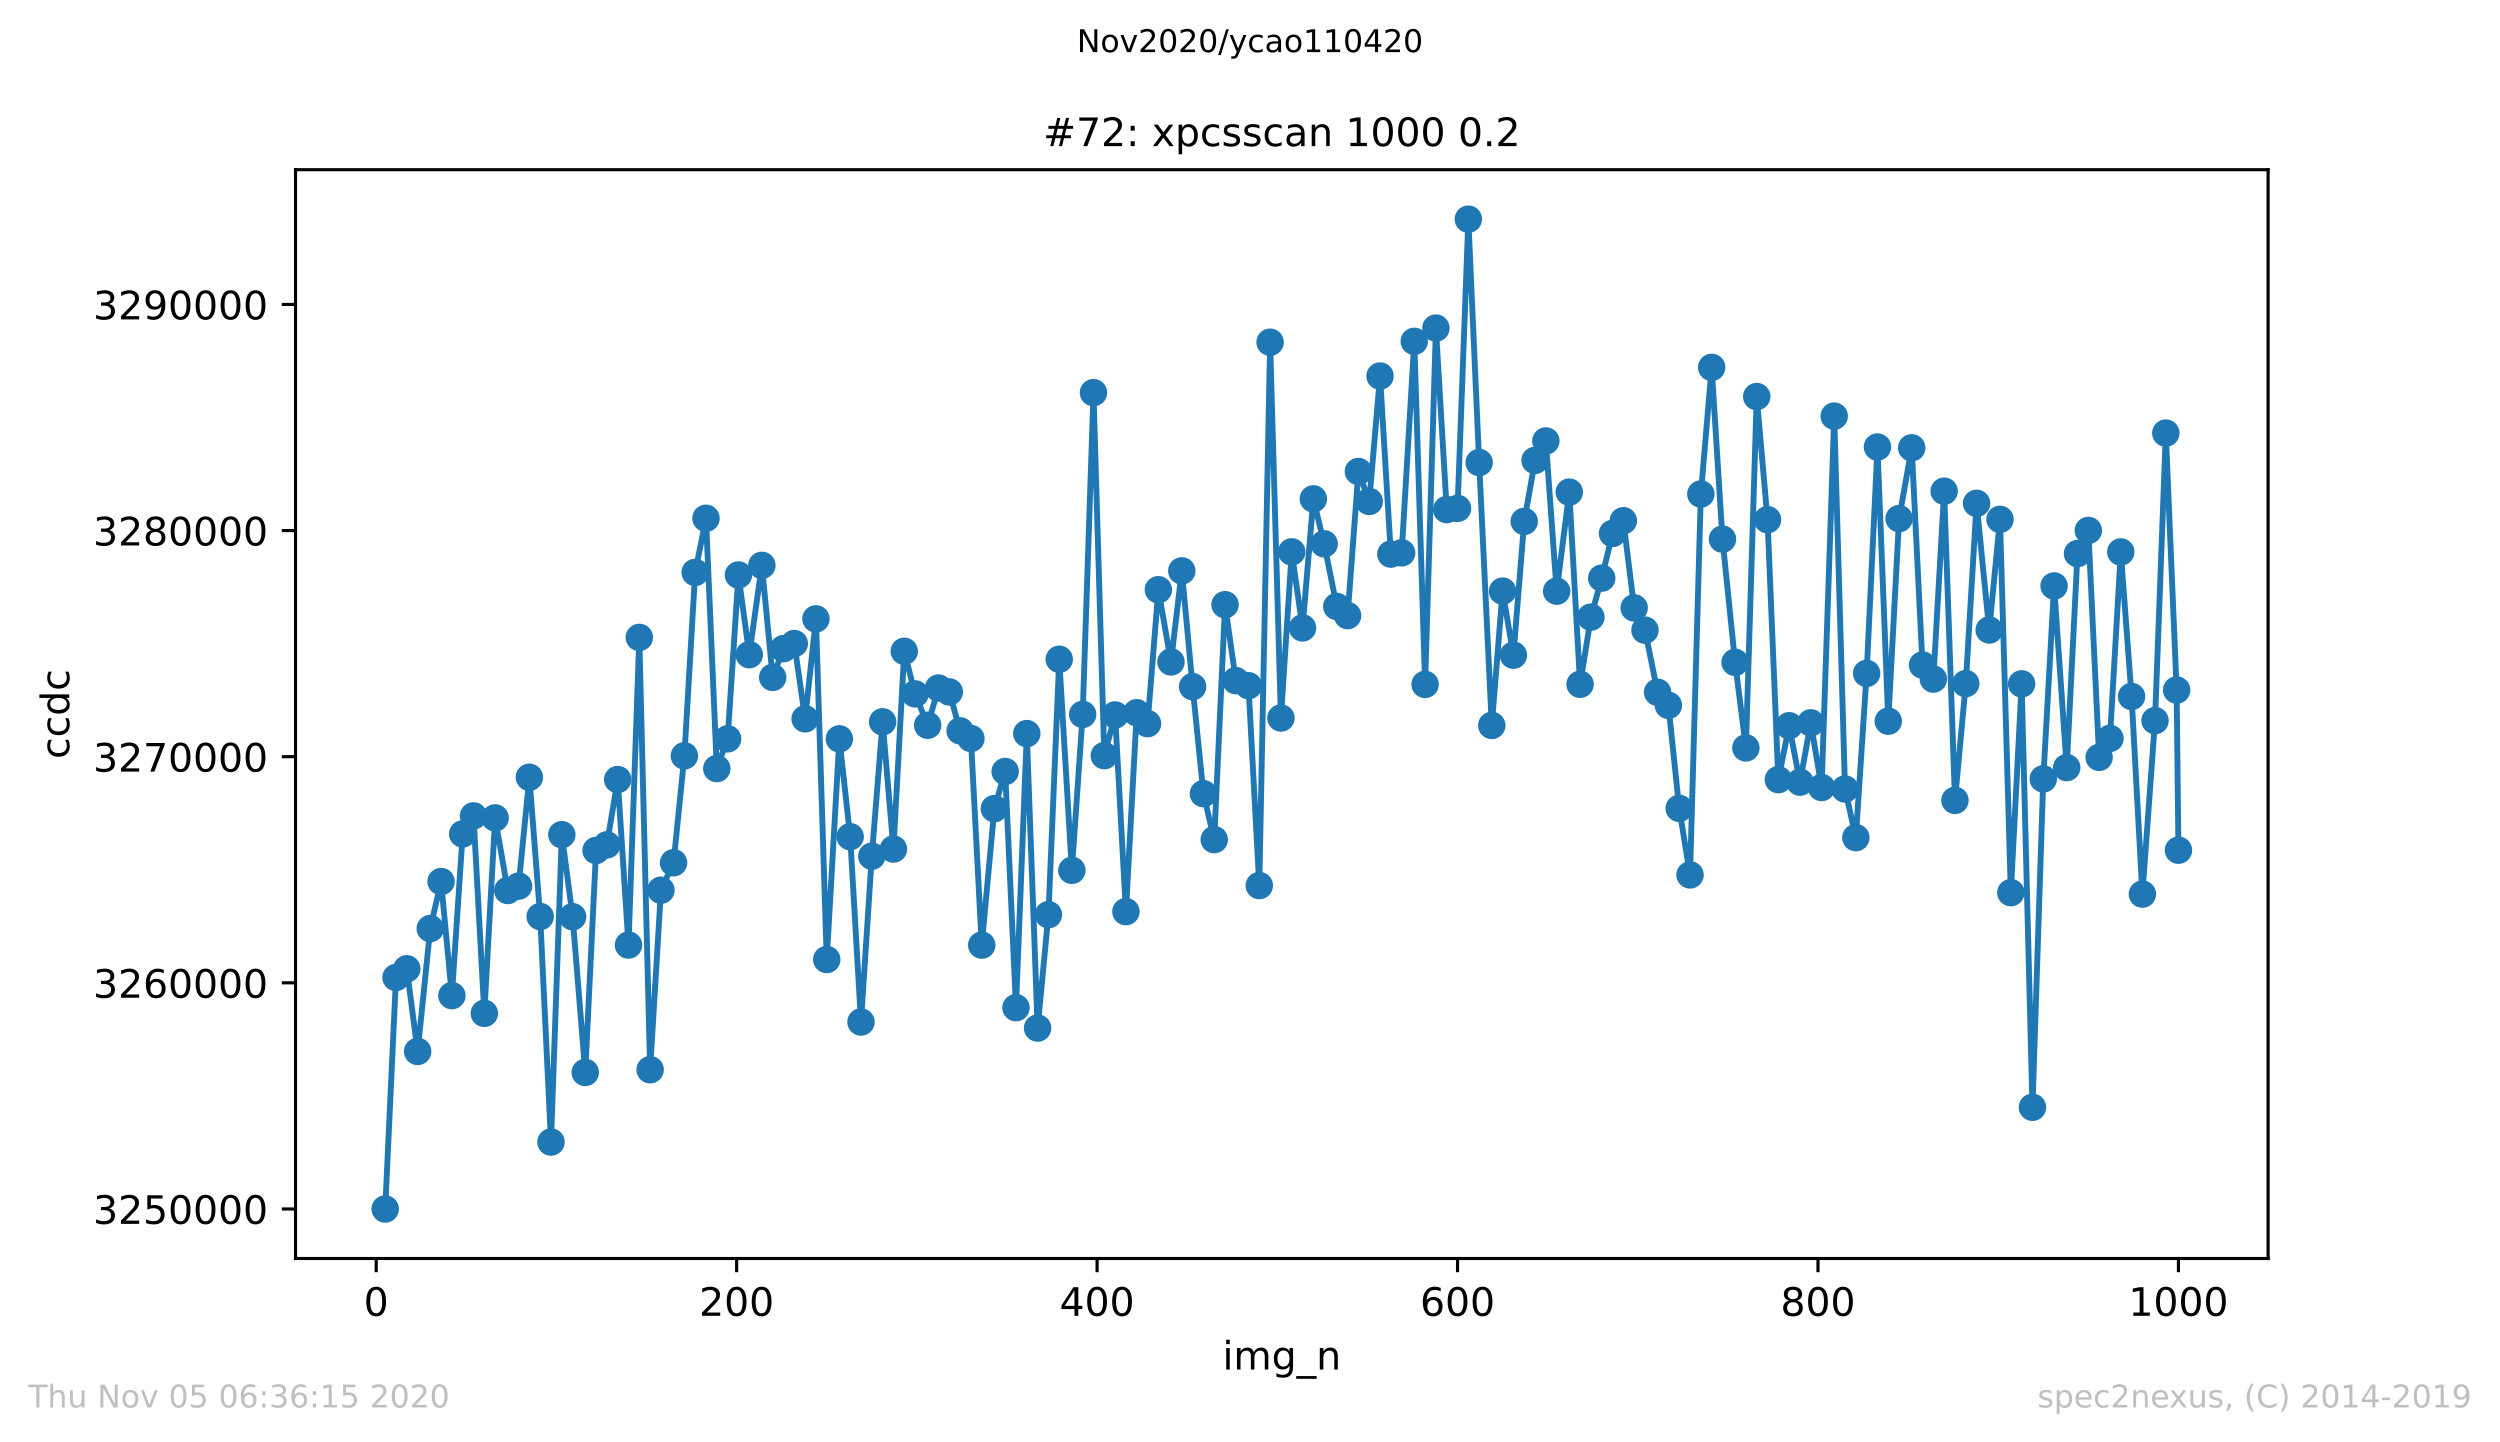 <?xml version="1.0" encoding="utf-8" standalone="no"?>
<!DOCTYPE svg PUBLIC "-//W3C//DTD SVG 1.1//EN"
  "http://www.w3.org/Graphics/SVG/1.1/DTD/svg11.dtd">
<!-- Created with matplotlib (https://matplotlib.org/) -->
<svg height="367.2pt" version="1.1" viewBox="0 0 636.48 367.2" width="636.48pt" xmlns="http://www.w3.org/2000/svg" xmlns:xlink="http://www.w3.org/1999/xlink">
 <defs>
  <style type="text/css">
*{stroke-linecap:butt;stroke-linejoin:round;}
  </style>
 </defs>
 <g id="figure_1">
  <g id="patch_1">
   <path d="M 0 367.2 
L 636.48 367.2 
L 636.48 0 
L 0 0 
z
" style="fill:#ffffff;"/>
  </g>
  <g id="axes_1">
   <g id="patch_2">
    <path d="M 75.24 320.4 
L 577.44 320.4 
L 577.44 43.2 
L 75.24 43.2 
z
" style="fill:#ffffff;"/>
   </g>
   <g id="matplotlib.axis_1">
    <g id="xtick_1">
     <g id="line2d_1">
      <defs>
       <path d="M 0 0 
L 0 3.5 
" id="meee2c4e124" style="stroke:#000000;stroke-width:0.8;"/>
      </defs>
      <g>
       <use style="stroke:#000000;stroke-width:0.8;" x="95.773" xlink:href="#meee2c4e124" y="320.4"/>
      </g>
     </g>
     <g id="text_1">
      <!-- 0 -->
      <defs>
       <path d="M 31.781 66.406 
Q 24.172 66.406 20.328 58.906 
Q 16.5 51.422 16.5 36.375 
Q 16.5 21.391 20.328 13.891 
Q 24.172 6.391 31.781 6.391 
Q 39.453 6.391 43.281 13.891 
Q 47.125 21.391 47.125 36.375 
Q 47.125 51.422 43.281 58.906 
Q 39.453 66.406 31.781 66.406 
z
M 31.781 74.219 
Q 44.047 74.219 50.516 64.516 
Q 56.984 54.828 56.984 36.375 
Q 56.984 17.969 50.516 8.266 
Q 44.047 -1.422 31.781 -1.422 
Q 19.531 -1.422 13.062 8.266 
Q 6.594 17.969 6.594 36.375 
Q 6.594 54.828 13.062 64.516 
Q 19.531 74.219 31.781 74.219 
z
" id="DejaVuSans-48"/>
      </defs>
      <g transform="translate(92.592 334.998)scale(0.1 -0.1)">
       <use xlink:href="#DejaVuSans-48"/>
      </g>
     </g>
    </g>
    <g id="xtick_2">
     <g id="line2d_2">
      <g>
       <use style="stroke:#000000;stroke-width:0.8;" x="187.541" xlink:href="#meee2c4e124" y="320.4"/>
      </g>
     </g>
     <g id="text_2">
      <!-- 200 -->
      <defs>
       <path d="M 19.188 8.297 
L 53.609 8.297 
L 53.609 0 
L 7.328 0 
L 7.328 8.297 
Q 12.938 14.109 22.625 23.891 
Q 32.328 33.688 34.812 36.531 
Q 39.547 41.844 41.422 45.531 
Q 43.312 49.219 43.312 52.781 
Q 43.312 58.594 39.234 62.25 
Q 35.156 65.922 28.609 65.922 
Q 23.969 65.922 18.812 64.312 
Q 13.672 62.703 7.812 59.422 
L 7.812 69.391 
Q 13.766 71.781 18.938 73 
Q 24.125 74.219 28.422 74.219 
Q 39.75 74.219 46.484 68.547 
Q 53.219 62.891 53.219 53.422 
Q 53.219 48.922 51.531 44.891 
Q 49.859 40.875 45.406 35.406 
Q 44.188 33.984 37.641 27.219 
Q 31.109 20.453 19.188 8.297 
z
" id="DejaVuSans-50"/>
      </defs>
      <g transform="translate(177.997 334.998)scale(0.1 -0.1)">
       <use xlink:href="#DejaVuSans-50"/>
       <use x="63.623" xlink:href="#DejaVuSans-48"/>
       <use x="127.246" xlink:href="#DejaVuSans-48"/>
      </g>
     </g>
    </g>
    <g id="xtick_3">
     <g id="line2d_3">
      <g>
       <use style="stroke:#000000;stroke-width:0.8;" x="279.309" xlink:href="#meee2c4e124" y="320.4"/>
      </g>
     </g>
     <g id="text_3">
      <!-- 400 -->
      <defs>
       <path d="M 37.797 64.312 
L 12.891 25.391 
L 37.797 25.391 
z
M 35.203 72.906 
L 47.609 72.906 
L 47.609 25.391 
L 58.016 25.391 
L 58.016 17.188 
L 47.609 17.188 
L 47.609 0 
L 37.797 0 
L 37.797 17.188 
L 4.891 17.188 
L 4.891 26.703 
z
" id="DejaVuSans-52"/>
      </defs>
      <g transform="translate(269.765 334.998)scale(0.1 -0.1)">
       <use xlink:href="#DejaVuSans-52"/>
       <use x="63.623" xlink:href="#DejaVuSans-48"/>
       <use x="127.246" xlink:href="#DejaVuSans-48"/>
      </g>
     </g>
    </g>
    <g id="xtick_4">
     <g id="line2d_4">
      <g>
       <use style="stroke:#000000;stroke-width:0.8;" x="371.077" xlink:href="#meee2c4e124" y="320.4"/>
      </g>
     </g>
     <g id="text_4">
      <!-- 600 -->
      <defs>
       <path d="M 33.016 40.375 
Q 26.375 40.375 22.484 35.828 
Q 18.609 31.297 18.609 23.391 
Q 18.609 15.531 22.484 10.953 
Q 26.375 6.391 33.016 6.391 
Q 39.656 6.391 43.531 10.953 
Q 47.406 15.531 47.406 23.391 
Q 47.406 31.297 43.531 35.828 
Q 39.656 40.375 33.016 40.375 
z
M 52.594 71.297 
L 52.594 62.312 
Q 48.875 64.062 45.094 64.984 
Q 41.312 65.922 37.594 65.922 
Q 27.828 65.922 22.672 59.328 
Q 17.531 52.734 16.797 39.406 
Q 19.672 43.656 24.016 45.922 
Q 28.375 48.188 33.594 48.188 
Q 44.578 48.188 50.953 41.516 
Q 57.328 34.859 57.328 23.391 
Q 57.328 12.156 50.688 5.359 
Q 44.047 -1.422 33.016 -1.422 
Q 20.359 -1.422 13.672 8.266 
Q 6.984 17.969 6.984 36.375 
Q 6.984 53.656 15.188 63.938 
Q 23.391 74.219 37.203 74.219 
Q 40.922 74.219 44.703 73.484 
Q 48.484 72.75 52.594 71.297 
z
" id="DejaVuSans-54"/>
      </defs>
      <g transform="translate(361.533 334.998)scale(0.1 -0.1)">
       <use xlink:href="#DejaVuSans-54"/>
       <use x="63.623" xlink:href="#DejaVuSans-48"/>
       <use x="127.246" xlink:href="#DejaVuSans-48"/>
      </g>
     </g>
    </g>
    <g id="xtick_5">
     <g id="line2d_5">
      <g>
       <use style="stroke:#000000;stroke-width:0.8;" x="462.845" xlink:href="#meee2c4e124" y="320.4"/>
      </g>
     </g>
     <g id="text_5">
      <!-- 800 -->
      <defs>
       <path d="M 31.781 34.625 
Q 24.75 34.625 20.719 30.859 
Q 16.703 27.094 16.703 20.516 
Q 16.703 13.922 20.719 10.156 
Q 24.75 6.391 31.781 6.391 
Q 38.812 6.391 42.859 10.172 
Q 46.922 13.969 46.922 20.516 
Q 46.922 27.094 42.891 30.859 
Q 38.875 34.625 31.781 34.625 
z
M 21.922 38.812 
Q 15.578 40.375 12.031 44.719 
Q 8.5 49.078 8.5 55.328 
Q 8.5 64.062 14.719 69.141 
Q 20.953 74.219 31.781 74.219 
Q 42.672 74.219 48.875 69.141 
Q 55.078 64.062 55.078 55.328 
Q 55.078 49.078 51.531 44.719 
Q 48 40.375 41.703 38.812 
Q 48.828 37.156 52.797 32.312 
Q 56.781 27.484 56.781 20.516 
Q 56.781 9.906 50.312 4.234 
Q 43.844 -1.422 31.781 -1.422 
Q 19.734 -1.422 13.25 4.234 
Q 6.781 9.906 6.781 20.516 
Q 6.781 27.484 10.781 32.312 
Q 14.797 37.156 21.922 38.812 
z
M 18.312 54.391 
Q 18.312 48.734 21.844 45.562 
Q 25.391 42.391 31.781 42.391 
Q 38.141 42.391 41.719 45.562 
Q 45.312 48.734 45.312 54.391 
Q 45.312 60.062 41.719 63.234 
Q 38.141 66.406 31.781 66.406 
Q 25.391 66.406 21.844 63.234 
Q 18.312 60.062 18.312 54.391 
z
" id="DejaVuSans-56"/>
      </defs>
      <g transform="translate(453.301 334.998)scale(0.1 -0.1)">
       <use xlink:href="#DejaVuSans-56"/>
       <use x="63.623" xlink:href="#DejaVuSans-48"/>
       <use x="127.246" xlink:href="#DejaVuSans-48"/>
      </g>
     </g>
    </g>
    <g id="xtick_6">
     <g id="line2d_6">
      <g>
       <use style="stroke:#000000;stroke-width:0.8;" x="554.613" xlink:href="#meee2c4e124" y="320.4"/>
      </g>
     </g>
     <g id="text_6">
      <!-- 1000 -->
      <defs>
       <path d="M 12.406 8.297 
L 28.516 8.297 
L 28.516 63.922 
L 10.984 60.406 
L 10.984 69.391 
L 28.422 72.906 
L 38.281 72.906 
L 38.281 8.297 
L 54.391 8.297 
L 54.391 0 
L 12.406 0 
z
" id="DejaVuSans-49"/>
      </defs>
      <g transform="translate(541.888 334.998)scale(0.1 -0.1)">
       <use xlink:href="#DejaVuSans-49"/>
       <use x="63.623" xlink:href="#DejaVuSans-48"/>
       <use x="127.246" xlink:href="#DejaVuSans-48"/>
       <use x="190.869" xlink:href="#DejaVuSans-48"/>
      </g>
     </g>
    </g>
    <g id="text_7">
     <!-- img_n -->
     <defs>
      <path d="M 9.422 54.688 
L 18.406 54.688 
L 18.406 0 
L 9.422 0 
z
M 9.422 75.984 
L 18.406 75.984 
L 18.406 64.594 
L 9.422 64.594 
z
" id="DejaVuSans-105"/>
      <path d="M 52 44.188 
Q 55.375 50.25 60.062 53.125 
Q 64.75 56 71.094 56 
Q 79.641 56 84.281 50.016 
Q 88.922 44.047 88.922 33.016 
L 88.922 0 
L 79.891 0 
L 79.891 32.719 
Q 79.891 40.578 77.094 44.375 
Q 74.312 48.188 68.609 48.188 
Q 61.625 48.188 57.562 43.547 
Q 53.516 38.922 53.516 30.906 
L 53.516 0 
L 44.484 0 
L 44.484 32.719 
Q 44.484 40.625 41.703 44.406 
Q 38.922 48.188 33.109 48.188 
Q 26.219 48.188 22.156 43.531 
Q 18.109 38.875 18.109 30.906 
L 18.109 0 
L 9.078 0 
L 9.078 54.688 
L 18.109 54.688 
L 18.109 46.188 
Q 21.188 51.219 25.484 53.609 
Q 29.781 56 35.688 56 
Q 41.656 56 45.828 52.969 
Q 50 49.953 52 44.188 
z
" id="DejaVuSans-109"/>
      <path d="M 45.406 27.984 
Q 45.406 37.75 41.375 43.109 
Q 37.359 48.484 30.078 48.484 
Q 22.859 48.484 18.828 43.109 
Q 14.797 37.75 14.797 27.984 
Q 14.797 18.266 18.828 12.891 
Q 22.859 7.516 30.078 7.516 
Q 37.359 7.516 41.375 12.891 
Q 45.406 18.266 45.406 27.984 
z
M 54.391 6.781 
Q 54.391 -7.172 48.188 -13.984 
Q 42 -20.797 29.203 -20.797 
Q 24.469 -20.797 20.266 -20.094 
Q 16.062 -19.391 12.109 -17.922 
L 12.109 -9.188 
Q 16.062 -11.328 19.922 -12.344 
Q 23.781 -13.375 27.781 -13.375 
Q 36.625 -13.375 41.016 -8.766 
Q 45.406 -4.156 45.406 5.172 
L 45.406 9.625 
Q 42.625 4.781 38.281 2.391 
Q 33.938 0 27.875 0 
Q 17.828 0 11.672 7.656 
Q 5.516 15.328 5.516 27.984 
Q 5.516 40.672 11.672 48.328 
Q 17.828 56 27.875 56 
Q 33.938 56 38.281 53.609 
Q 42.625 51.219 45.406 46.391 
L 45.406 54.688 
L 54.391 54.688 
z
" id="DejaVuSans-103"/>
      <path d="M 50.984 -16.609 
L 50.984 -23.578 
L -0.984 -23.578 
L -0.984 -16.609 
z
" id="DejaVuSans-95"/>
      <path d="M 54.891 33.016 
L 54.891 0 
L 45.906 0 
L 45.906 32.719 
Q 45.906 40.484 42.875 44.328 
Q 39.844 48.188 33.797 48.188 
Q 26.516 48.188 22.312 43.547 
Q 18.109 38.922 18.109 30.906 
L 18.109 0 
L 9.078 0 
L 9.078 54.688 
L 18.109 54.688 
L 18.109 46.188 
Q 21.344 51.125 25.703 53.562 
Q 30.078 56 35.797 56 
Q 45.219 56 50.047 50.172 
Q 54.891 44.344 54.891 33.016 
z
" id="DejaVuSans-110"/>
     </defs>
     <g transform="translate(311.238 348.677)scale(0.1 -0.1)">
      <use xlink:href="#DejaVuSans-105"/>
      <use x="27.783" xlink:href="#DejaVuSans-109"/>
      <use x="125.195" xlink:href="#DejaVuSans-103"/>
      <use x="188.672" xlink:href="#DejaVuSans-95"/>
      <use x="238.672" xlink:href="#DejaVuSans-110"/>
     </g>
    </g>
   </g>
   <g id="matplotlib.axis_2">
    <g id="ytick_1">
     <g id="line2d_7">
      <defs>
       <path d="M 0 0 
L -3.5 0 
" id="m484aeab246" style="stroke:#000000;stroke-width:0.8;"/>
      </defs>
      <g>
       <use style="stroke:#000000;stroke-width:0.8;" x="75.24" xlink:href="#m484aeab246" y="307.788"/>
      </g>
     </g>
     <g id="text_8">
      <!-- 3250000 -->
      <defs>
       <path d="M 40.578 39.312 
Q 47.656 37.797 51.625 33 
Q 55.609 28.219 55.609 21.188 
Q 55.609 10.406 48.188 4.484 
Q 40.766 -1.422 27.094 -1.422 
Q 22.516 -1.422 17.656 -0.516 
Q 12.797 0.391 7.625 2.203 
L 7.625 11.719 
Q 11.719 9.328 16.594 8.109 
Q 21.484 6.891 26.812 6.891 
Q 36.078 6.891 40.938 10.547 
Q 45.797 14.203 45.797 21.188 
Q 45.797 27.641 41.281 31.266 
Q 36.766 34.906 28.719 34.906 
L 20.219 34.906 
L 20.219 43.016 
L 29.109 43.016 
Q 36.375 43.016 40.234 45.922 
Q 44.094 48.828 44.094 54.297 
Q 44.094 59.906 40.109 62.906 
Q 36.141 65.922 28.719 65.922 
Q 24.656 65.922 20.016 65.031 
Q 15.375 64.156 9.812 62.312 
L 9.812 71.094 
Q 15.438 72.656 20.344 73.438 
Q 25.25 74.219 29.594 74.219 
Q 40.828 74.219 47.359 69.109 
Q 53.906 64.016 53.906 55.328 
Q 53.906 49.266 50.438 45.094 
Q 46.969 40.922 40.578 39.312 
z
" id="DejaVuSans-51"/>
       <path d="M 10.797 72.906 
L 49.516 72.906 
L 49.516 64.594 
L 19.828 64.594 
L 19.828 46.734 
Q 21.969 47.469 24.109 47.828 
Q 26.266 48.188 28.422 48.188 
Q 40.625 48.188 47.75 41.5 
Q 54.891 34.812 54.891 23.391 
Q 54.891 11.625 47.562 5.094 
Q 40.234 -1.422 26.906 -1.422 
Q 22.312 -1.422 17.547 -0.641 
Q 12.797 0.141 7.719 1.703 
L 7.719 11.625 
Q 12.109 9.234 16.797 8.062 
Q 21.484 6.891 26.703 6.891 
Q 35.156 6.891 40.078 11.328 
Q 45.016 15.766 45.016 23.391 
Q 45.016 31 40.078 35.438 
Q 35.156 39.891 26.703 39.891 
Q 22.75 39.891 18.812 39.016 
Q 14.891 38.141 10.797 36.281 
z
" id="DejaVuSans-53"/>
      </defs>
      <g transform="translate(23.703 311.588)scale(0.1 -0.1)">
       <use xlink:href="#DejaVuSans-51"/>
       <use x="63.623" xlink:href="#DejaVuSans-50"/>
       <use x="127.246" xlink:href="#DejaVuSans-53"/>
       <use x="190.869" xlink:href="#DejaVuSans-48"/>
       <use x="254.492" xlink:href="#DejaVuSans-48"/>
       <use x="318.115" xlink:href="#DejaVuSans-48"/>
       <use x="381.738" xlink:href="#DejaVuSans-48"/>
      </g>
     </g>
    </g>
    <g id="ytick_2">
     <g id="line2d_8">
      <g>
       <use style="stroke:#000000;stroke-width:0.8;" x="75.24" xlink:href="#m484aeab246" y="250.219"/>
      </g>
     </g>
     <g id="text_9">
      <!-- 3260000 -->
      <g transform="translate(23.703 254.018)scale(0.1 -0.1)">
       <use xlink:href="#DejaVuSans-51"/>
       <use x="63.623" xlink:href="#DejaVuSans-50"/>
       <use x="127.246" xlink:href="#DejaVuSans-54"/>
       <use x="190.869" xlink:href="#DejaVuSans-48"/>
       <use x="254.492" xlink:href="#DejaVuSans-48"/>
       <use x="318.115" xlink:href="#DejaVuSans-48"/>
       <use x="381.738" xlink:href="#DejaVuSans-48"/>
      </g>
     </g>
    </g>
    <g id="ytick_3">
     <g id="line2d_9">
      <g>
       <use style="stroke:#000000;stroke-width:0.8;" x="75.24" xlink:href="#m484aeab246" y="192.649"/>
      </g>
     </g>
     <g id="text_10">
      <!-- 3270000 -->
      <defs>
       <path d="M 8.203 72.906 
L 55.078 72.906 
L 55.078 68.703 
L 28.609 0 
L 18.312 0 
L 43.219 64.594 
L 8.203 64.594 
z
" id="DejaVuSans-55"/>
      </defs>
      <g transform="translate(23.703 196.448)scale(0.1 -0.1)">
       <use xlink:href="#DejaVuSans-51"/>
       <use x="63.623" xlink:href="#DejaVuSans-50"/>
       <use x="127.246" xlink:href="#DejaVuSans-55"/>
       <use x="190.869" xlink:href="#DejaVuSans-48"/>
       <use x="254.492" xlink:href="#DejaVuSans-48"/>
       <use x="318.115" xlink:href="#DejaVuSans-48"/>
       <use x="381.738" xlink:href="#DejaVuSans-48"/>
      </g>
     </g>
    </g>
    <g id="ytick_4">
     <g id="line2d_10">
      <g>
       <use style="stroke:#000000;stroke-width:0.8;" x="75.24" xlink:href="#m484aeab246" y="135.079"/>
      </g>
     </g>
     <g id="text_11">
      <!-- 3280000 -->
      <g transform="translate(23.703 138.879)scale(0.1 -0.1)">
       <use xlink:href="#DejaVuSans-51"/>
       <use x="63.623" xlink:href="#DejaVuSans-50"/>
       <use x="127.246" xlink:href="#DejaVuSans-56"/>
       <use x="190.869" xlink:href="#DejaVuSans-48"/>
       <use x="254.492" xlink:href="#DejaVuSans-48"/>
       <use x="318.115" xlink:href="#DejaVuSans-48"/>
       <use x="381.738" xlink:href="#DejaVuSans-48"/>
      </g>
     </g>
    </g>
    <g id="ytick_5">
     <g id="line2d_11">
      <g>
       <use style="stroke:#000000;stroke-width:0.8;" x="75.24" xlink:href="#m484aeab246" y="77.51"/>
      </g>
     </g>
     <g id="text_12">
      <!-- 3290000 -->
      <defs>
       <path d="M 10.984 1.516 
L 10.984 10.5 
Q 14.703 8.734 18.5 7.812 
Q 22.312 6.891 25.984 6.891 
Q 35.75 6.891 40.891 13.453 
Q 46.047 20.016 46.781 33.406 
Q 43.953 29.203 39.594 26.953 
Q 35.25 24.703 29.984 24.703 
Q 19.047 24.703 12.672 31.312 
Q 6.297 37.938 6.297 49.422 
Q 6.297 60.641 12.938 67.422 
Q 19.578 74.219 30.609 74.219 
Q 43.266 74.219 49.922 64.516 
Q 56.594 54.828 56.594 36.375 
Q 56.594 19.141 48.406 8.859 
Q 40.234 -1.422 26.422 -1.422 
Q 22.703 -1.422 18.891 -0.688 
Q 15.094 0.047 10.984 1.516 
z
M 30.609 32.422 
Q 37.25 32.422 41.125 36.953 
Q 45.016 41.5 45.016 49.422 
Q 45.016 57.281 41.125 61.844 
Q 37.25 66.406 30.609 66.406 
Q 23.969 66.406 20.094 61.844 
Q 16.219 57.281 16.219 49.422 
Q 16.219 41.5 20.094 36.953 
Q 23.969 32.422 30.609 32.422 
z
" id="DejaVuSans-57"/>
      </defs>
      <g transform="translate(23.703 81.309)scale(0.1 -0.1)">
       <use xlink:href="#DejaVuSans-51"/>
       <use x="63.623" xlink:href="#DejaVuSans-50"/>
       <use x="127.246" xlink:href="#DejaVuSans-57"/>
       <use x="190.869" xlink:href="#DejaVuSans-48"/>
       <use x="254.492" xlink:href="#DejaVuSans-48"/>
       <use x="318.115" xlink:href="#DejaVuSans-48"/>
       <use x="381.738" xlink:href="#DejaVuSans-48"/>
      </g>
     </g>
    </g>
    <g id="text_13">
     <!-- ccdc -->
     <defs>
      <path d="M 48.781 52.594 
L 48.781 44.188 
Q 44.969 46.297 41.141 47.344 
Q 37.312 48.391 33.406 48.391 
Q 24.656 48.391 19.812 42.844 
Q 14.984 37.312 14.984 27.297 
Q 14.984 17.281 19.812 11.734 
Q 24.656 6.203 33.406 6.203 
Q 37.312 6.203 41.141 7.25 
Q 44.969 8.297 48.781 10.406 
L 48.781 2.094 
Q 45.016 0.344 40.984 -0.531 
Q 36.969 -1.422 32.422 -1.422 
Q 20.062 -1.422 12.781 6.344 
Q 5.516 14.109 5.516 27.297 
Q 5.516 40.672 12.859 48.328 
Q 20.219 56 33.016 56 
Q 37.156 56 41.109 55.141 
Q 45.062 54.297 48.781 52.594 
z
" id="DejaVuSans-99"/>
      <path d="M 45.406 46.391 
L 45.406 75.984 
L 54.391 75.984 
L 54.391 0 
L 45.406 0 
L 45.406 8.203 
Q 42.578 3.328 38.25 0.953 
Q 33.938 -1.422 27.875 -1.422 
Q 17.969 -1.422 11.734 6.484 
Q 5.516 14.406 5.516 27.297 
Q 5.516 40.188 11.734 48.094 
Q 17.969 56 27.875 56 
Q 33.938 56 38.25 53.625 
Q 42.578 51.266 45.406 46.391 
z
M 14.797 27.297 
Q 14.797 17.391 18.875 11.75 
Q 22.953 6.109 30.078 6.109 
Q 37.203 6.109 41.297 11.75 
Q 45.406 17.391 45.406 27.297 
Q 45.406 37.203 41.297 42.844 
Q 37.203 48.484 30.078 48.484 
Q 22.953 48.484 18.875 42.844 
Q 14.797 37.203 14.797 27.297 
z
" id="DejaVuSans-100"/>
     </defs>
     <g transform="translate(17.623 193.222)rotate(-90)scale(0.1 -0.1)">
      <use xlink:href="#DejaVuSans-99"/>
      <use x="54.98" xlink:href="#DejaVuSans-99"/>
      <use x="109.961" xlink:href="#DejaVuSans-100"/>
      <use x="173.438" xlink:href="#DejaVuSans-99"/>
     </g>
    </g>
   </g>
   <g id="line2d_12">
    <path clip-path="url(#p09150f6b89)" d="M 98.067 307.8 
L 100.82 248.86 
L 103.573 246.649 
L 106.326 267.685 
L 109.538 236.402 
L 112.291 224.433 
L 115.044 253.471 
L 117.797 212.309 
L 120.55 207.715 
L 123.303 257.985 
L 126.056 208.239 
L 129.268 226.713 
L 132.021 225.59 
L 134.774 197.888 
L 137.527 233.345 
L 140.281 290.759 
L 143.034 212.505 
L 145.787 233.397 
L 148.998 273.039 
L 151.752 216.523 
L 154.505 215.09 
L 157.258 198.464 
L 160.011 240.605 
L 162.764 162.281 
L 165.517 272.337 
L 168.27 226.638 
L 171.482 219.649 
L 174.235 192.43 
L 176.988 145.73 
L 179.741 131.947 
L 182.494 195.671 
L 185.247 188.101 
L 188 146.386 
L 190.753 166.674 
L 193.965 143.928 
L 196.718 172.459 
L 199.471 165.142 
L 202.224 163.841 
L 204.977 183.006 
L 207.73 157.56 
L 210.483 244.283 
L 213.695 188.107 
L 216.448 213.011 
L 219.201 260.196 
L 221.954 217.98 
L 224.707 183.766 
L 227.46 216.16 
L 230.213 165.816 
L 232.966 176.656 
L 236.178 184.647 
L 238.931 175.165 
L 241.684 176.161 
L 244.437 186.063 
L 247.19 188.015 
L 249.943 240.622 
L 253.155 205.873 
L 255.908 196.414 
L 258.661 256.54 
L 261.414 186.76 
L 264.167 261.738 
L 266.92 232.873 
L 269.673 167.842 
L 272.885 221.578 
L 275.638 181.883 
L 278.391 99.962 
L 281.144 192.384 
L 283.897 182.027 
L 286.65 232.09 
L 289.403 181.457 
L 292.156 184.232 
L 294.909 150.134 
L 298.121 168.527 
L 300.874 145.338 
L 303.627 174.814 
L 306.38 202.067 
L 309.134 213.76 
L 311.887 153.951 
L 314.64 173.283 
L 317.851 174.572 
L 320.605 225.458 
L 323.358 87.124 
L 326.111 182.799 
L 328.864 140.502 
L 331.617 159.857 
L 334.37 127.014 
L 337.123 138.464 
L 340.335 154.405 
L 343.088 156.726 
L 345.841 120.042 
L 348.594 127.664 
L 351.347 95.736 
L 354.1 141.072 
L 356.853 140.75 
L 360.065 86.899 
L 362.818 174.244 
L 365.571 83.526 
L 368.324 129.737 
L 371.077 129.432 
L 373.83 55.8 
L 376.583 117.751 
L 379.795 184.687 
L 382.548 150.496 
L 385.301 166.806 
L 388.054 132.742 
L 390.807 117.21 
L 393.56 112.264 
L 396.313 150.508 
L 399.525 125.292 
L 402.278 174.215 
L 405.031 157.111 
L 407.784 147.186 
L 410.537 135.816 
L 413.29 132.575 
L 416.043 154.768 
L 418.796 160.433 
L 422.008 176.247 
L 424.761 179.575 
L 427.514 205.798 
L 430.267 222.746 
L 433.02 125.77 
L 435.773 93.531 
L 438.526 137.255 
L 441.738 168.631 
L 444.491 190.41 
L 447.244 100.963 
L 449.997 132.31 
L 452.75 198.492 
L 455.503 184.768 
L 458.256 199.131 
L 461.009 184.031 
L 463.762 200.49 
L 466.974 105.943 
L 469.727 200.87 
L 472.48 213.253 
L 475.233 171.435 
L 477.987 113.802 
L 480.74 183.605 
L 483.493 132.034 
L 486.704 114.009 
L 489.457 169.316 
L 492.211 172.88 
L 494.964 125.056 
L 497.717 203.766 
L 500.47 174.037 
L 503.223 128.142 
L 506.435 160.387 
L 509.188 132.224 
L 511.941 227.266 
L 514.694 174.1 
L 517.447 281.905 
L 520.2 198.297 
L 522.953 149.178 
L 526.165 195.424 
L 528.918 140.94 
L 531.671 135.05 
L 534.424 192.816 
L 537.177 187.992 
L 539.93 140.52 
L 542.683 177.318 
L 545.436 227.634 
L 548.648 183.461 
L 551.401 110.267 
L 554.154 175.677 
L 554.613 216.454 
L 554.613 216.454 
" style="fill:none;stroke:#1f77b4;stroke-linecap:square;stroke-width:1.5;"/>
    <defs>
     <path d="M 0 3 
C 0.796 3 1.559 2.684 2.121 2.121 
C 2.684 1.559 3 0.796 3 0 
C 3 -0.796 2.684 -1.559 2.121 -2.121 
C 1.559 -2.684 0.796 -3 0 -3 
C -0.796 -3 -1.559 -2.684 -2.121 -2.121 
C -2.684 -1.559 -3 -0.796 -3 0 
C -3 0.796 -2.684 1.559 -2.121 2.121 
C -1.559 2.684 -0.796 3 0 3 
z
" id="m6c9f795f54" style="stroke:#1f77b4;"/>
    </defs>
    <g clip-path="url(#p09150f6b89)">
     <use style="fill:#1f77b4;stroke:#1f77b4;" x="98.067" xlink:href="#m6c9f795f54" y="307.8"/>
     <use style="fill:#1f77b4;stroke:#1f77b4;" x="100.82" xlink:href="#m6c9f795f54" y="248.86"/>
     <use style="fill:#1f77b4;stroke:#1f77b4;" x="103.573" xlink:href="#m6c9f795f54" y="246.649"/>
     <use style="fill:#1f77b4;stroke:#1f77b4;" x="106.326" xlink:href="#m6c9f795f54" y="267.685"/>
     <use style="fill:#1f77b4;stroke:#1f77b4;" x="109.538" xlink:href="#m6c9f795f54" y="236.402"/>
     <use style="fill:#1f77b4;stroke:#1f77b4;" x="112.291" xlink:href="#m6c9f795f54" y="224.433"/>
     <use style="fill:#1f77b4;stroke:#1f77b4;" x="115.044" xlink:href="#m6c9f795f54" y="253.471"/>
     <use style="fill:#1f77b4;stroke:#1f77b4;" x="117.797" xlink:href="#m6c9f795f54" y="212.309"/>
     <use style="fill:#1f77b4;stroke:#1f77b4;" x="120.55" xlink:href="#m6c9f795f54" y="207.715"/>
     <use style="fill:#1f77b4;stroke:#1f77b4;" x="123.303" xlink:href="#m6c9f795f54" y="257.985"/>
     <use style="fill:#1f77b4;stroke:#1f77b4;" x="126.056" xlink:href="#m6c9f795f54" y="208.239"/>
     <use style="fill:#1f77b4;stroke:#1f77b4;" x="129.268" xlink:href="#m6c9f795f54" y="226.713"/>
     <use style="fill:#1f77b4;stroke:#1f77b4;" x="132.021" xlink:href="#m6c9f795f54" y="225.59"/>
     <use style="fill:#1f77b4;stroke:#1f77b4;" x="134.774" xlink:href="#m6c9f795f54" y="197.888"/>
     <use style="fill:#1f77b4;stroke:#1f77b4;" x="137.527" xlink:href="#m6c9f795f54" y="233.345"/>
     <use style="fill:#1f77b4;stroke:#1f77b4;" x="140.281" xlink:href="#m6c9f795f54" y="290.759"/>
     <use style="fill:#1f77b4;stroke:#1f77b4;" x="143.034" xlink:href="#m6c9f795f54" y="212.505"/>
     <use style="fill:#1f77b4;stroke:#1f77b4;" x="145.787" xlink:href="#m6c9f795f54" y="233.397"/>
     <use style="fill:#1f77b4;stroke:#1f77b4;" x="148.998" xlink:href="#m6c9f795f54" y="273.039"/>
     <use style="fill:#1f77b4;stroke:#1f77b4;" x="151.752" xlink:href="#m6c9f795f54" y="216.523"/>
     <use style="fill:#1f77b4;stroke:#1f77b4;" x="154.505" xlink:href="#m6c9f795f54" y="215.09"/>
     <use style="fill:#1f77b4;stroke:#1f77b4;" x="157.258" xlink:href="#m6c9f795f54" y="198.464"/>
     <use style="fill:#1f77b4;stroke:#1f77b4;" x="160.011" xlink:href="#m6c9f795f54" y="240.605"/>
     <use style="fill:#1f77b4;stroke:#1f77b4;" x="162.764" xlink:href="#m6c9f795f54" y="162.281"/>
     <use style="fill:#1f77b4;stroke:#1f77b4;" x="165.517" xlink:href="#m6c9f795f54" y="272.337"/>
     <use style="fill:#1f77b4;stroke:#1f77b4;" x="168.27" xlink:href="#m6c9f795f54" y="226.638"/>
     <use style="fill:#1f77b4;stroke:#1f77b4;" x="171.482" xlink:href="#m6c9f795f54" y="219.649"/>
     <use style="fill:#1f77b4;stroke:#1f77b4;" x="174.235" xlink:href="#m6c9f795f54" y="192.43"/>
     <use style="fill:#1f77b4;stroke:#1f77b4;" x="176.988" xlink:href="#m6c9f795f54" y="145.73"/>
     <use style="fill:#1f77b4;stroke:#1f77b4;" x="179.741" xlink:href="#m6c9f795f54" y="131.947"/>
     <use style="fill:#1f77b4;stroke:#1f77b4;" x="182.494" xlink:href="#m6c9f795f54" y="195.671"/>
     <use style="fill:#1f77b4;stroke:#1f77b4;" x="185.247" xlink:href="#m6c9f795f54" y="188.101"/>
     <use style="fill:#1f77b4;stroke:#1f77b4;" x="188" xlink:href="#m6c9f795f54" y="146.386"/>
     <use style="fill:#1f77b4;stroke:#1f77b4;" x="190.753" xlink:href="#m6c9f795f54" y="166.674"/>
     <use style="fill:#1f77b4;stroke:#1f77b4;" x="193.965" xlink:href="#m6c9f795f54" y="143.928"/>
     <use style="fill:#1f77b4;stroke:#1f77b4;" x="196.718" xlink:href="#m6c9f795f54" y="172.459"/>
     <use style="fill:#1f77b4;stroke:#1f77b4;" x="199.471" xlink:href="#m6c9f795f54" y="165.142"/>
     <use style="fill:#1f77b4;stroke:#1f77b4;" x="202.224" xlink:href="#m6c9f795f54" y="163.841"/>
     <use style="fill:#1f77b4;stroke:#1f77b4;" x="204.977" xlink:href="#m6c9f795f54" y="183.006"/>
     <use style="fill:#1f77b4;stroke:#1f77b4;" x="207.73" xlink:href="#m6c9f795f54" y="157.56"/>
     <use style="fill:#1f77b4;stroke:#1f77b4;" x="210.483" xlink:href="#m6c9f795f54" y="244.283"/>
     <use style="fill:#1f77b4;stroke:#1f77b4;" x="213.695" xlink:href="#m6c9f795f54" y="188.107"/>
     <use style="fill:#1f77b4;stroke:#1f77b4;" x="216.448" xlink:href="#m6c9f795f54" y="213.011"/>
     <use style="fill:#1f77b4;stroke:#1f77b4;" x="219.201" xlink:href="#m6c9f795f54" y="260.196"/>
     <use style="fill:#1f77b4;stroke:#1f77b4;" x="221.954" xlink:href="#m6c9f795f54" y="217.98"/>
     <use style="fill:#1f77b4;stroke:#1f77b4;" x="224.707" xlink:href="#m6c9f795f54" y="183.766"/>
     <use style="fill:#1f77b4;stroke:#1f77b4;" x="227.46" xlink:href="#m6c9f795f54" y="216.16"/>
     <use style="fill:#1f77b4;stroke:#1f77b4;" x="230.213" xlink:href="#m6c9f795f54" y="165.816"/>
     <use style="fill:#1f77b4;stroke:#1f77b4;" x="232.966" xlink:href="#m6c9f795f54" y="176.656"/>
     <use style="fill:#1f77b4;stroke:#1f77b4;" x="236.178" xlink:href="#m6c9f795f54" y="184.647"/>
     <use style="fill:#1f77b4;stroke:#1f77b4;" x="238.931" xlink:href="#m6c9f795f54" y="175.165"/>
     <use style="fill:#1f77b4;stroke:#1f77b4;" x="241.684" xlink:href="#m6c9f795f54" y="176.161"/>
     <use style="fill:#1f77b4;stroke:#1f77b4;" x="244.437" xlink:href="#m6c9f795f54" y="186.063"/>
     <use style="fill:#1f77b4;stroke:#1f77b4;" x="247.19" xlink:href="#m6c9f795f54" y="188.015"/>
     <use style="fill:#1f77b4;stroke:#1f77b4;" x="249.943" xlink:href="#m6c9f795f54" y="240.622"/>
     <use style="fill:#1f77b4;stroke:#1f77b4;" x="253.155" xlink:href="#m6c9f795f54" y="205.873"/>
     <use style="fill:#1f77b4;stroke:#1f77b4;" x="255.908" xlink:href="#m6c9f795f54" y="196.414"/>
     <use style="fill:#1f77b4;stroke:#1f77b4;" x="258.661" xlink:href="#m6c9f795f54" y="256.54"/>
     <use style="fill:#1f77b4;stroke:#1f77b4;" x="261.414" xlink:href="#m6c9f795f54" y="186.76"/>
     <use style="fill:#1f77b4;stroke:#1f77b4;" x="264.167" xlink:href="#m6c9f795f54" y="261.738"/>
     <use style="fill:#1f77b4;stroke:#1f77b4;" x="266.92" xlink:href="#m6c9f795f54" y="232.873"/>
     <use style="fill:#1f77b4;stroke:#1f77b4;" x="269.673" xlink:href="#m6c9f795f54" y="167.842"/>
     <use style="fill:#1f77b4;stroke:#1f77b4;" x="272.885" xlink:href="#m6c9f795f54" y="221.578"/>
     <use style="fill:#1f77b4;stroke:#1f77b4;" x="275.638" xlink:href="#m6c9f795f54" y="181.883"/>
     <use style="fill:#1f77b4;stroke:#1f77b4;" x="278.391" xlink:href="#m6c9f795f54" y="99.962"/>
     <use style="fill:#1f77b4;stroke:#1f77b4;" x="281.144" xlink:href="#m6c9f795f54" y="192.384"/>
     <use style="fill:#1f77b4;stroke:#1f77b4;" x="283.897" xlink:href="#m6c9f795f54" y="182.027"/>
     <use style="fill:#1f77b4;stroke:#1f77b4;" x="286.65" xlink:href="#m6c9f795f54" y="232.09"/>
     <use style="fill:#1f77b4;stroke:#1f77b4;" x="289.403" xlink:href="#m6c9f795f54" y="181.457"/>
     <use style="fill:#1f77b4;stroke:#1f77b4;" x="292.156" xlink:href="#m6c9f795f54" y="184.232"/>
     <use style="fill:#1f77b4;stroke:#1f77b4;" x="294.909" xlink:href="#m6c9f795f54" y="150.134"/>
     <use style="fill:#1f77b4;stroke:#1f77b4;" x="298.121" xlink:href="#m6c9f795f54" y="168.527"/>
     <use style="fill:#1f77b4;stroke:#1f77b4;" x="300.874" xlink:href="#m6c9f795f54" y="145.338"/>
     <use style="fill:#1f77b4;stroke:#1f77b4;" x="303.627" xlink:href="#m6c9f795f54" y="174.814"/>
     <use style="fill:#1f77b4;stroke:#1f77b4;" x="306.38" xlink:href="#m6c9f795f54" y="202.067"/>
     <use style="fill:#1f77b4;stroke:#1f77b4;" x="309.134" xlink:href="#m6c9f795f54" y="213.76"/>
     <use style="fill:#1f77b4;stroke:#1f77b4;" x="311.887" xlink:href="#m6c9f795f54" y="153.951"/>
     <use style="fill:#1f77b4;stroke:#1f77b4;" x="314.64" xlink:href="#m6c9f795f54" y="173.283"/>
     <use style="fill:#1f77b4;stroke:#1f77b4;" x="317.851" xlink:href="#m6c9f795f54" y="174.572"/>
     <use style="fill:#1f77b4;stroke:#1f77b4;" x="320.605" xlink:href="#m6c9f795f54" y="225.458"/>
     <use style="fill:#1f77b4;stroke:#1f77b4;" x="323.358" xlink:href="#m6c9f795f54" y="87.124"/>
     <use style="fill:#1f77b4;stroke:#1f77b4;" x="326.111" xlink:href="#m6c9f795f54" y="182.799"/>
     <use style="fill:#1f77b4;stroke:#1f77b4;" x="328.864" xlink:href="#m6c9f795f54" y="140.502"/>
     <use style="fill:#1f77b4;stroke:#1f77b4;" x="331.617" xlink:href="#m6c9f795f54" y="159.857"/>
     <use style="fill:#1f77b4;stroke:#1f77b4;" x="334.37" xlink:href="#m6c9f795f54" y="127.014"/>
     <use style="fill:#1f77b4;stroke:#1f77b4;" x="337.123" xlink:href="#m6c9f795f54" y="138.464"/>
     <use style="fill:#1f77b4;stroke:#1f77b4;" x="340.335" xlink:href="#m6c9f795f54" y="154.405"/>
     <use style="fill:#1f77b4;stroke:#1f77b4;" x="343.088" xlink:href="#m6c9f795f54" y="156.726"/>
     <use style="fill:#1f77b4;stroke:#1f77b4;" x="345.841" xlink:href="#m6c9f795f54" y="120.042"/>
     <use style="fill:#1f77b4;stroke:#1f77b4;" x="348.594" xlink:href="#m6c9f795f54" y="127.664"/>
     <use style="fill:#1f77b4;stroke:#1f77b4;" x="351.347" xlink:href="#m6c9f795f54" y="95.736"/>
     <use style="fill:#1f77b4;stroke:#1f77b4;" x="354.1" xlink:href="#m6c9f795f54" y="141.072"/>
     <use style="fill:#1f77b4;stroke:#1f77b4;" x="356.853" xlink:href="#m6c9f795f54" y="140.75"/>
     <use style="fill:#1f77b4;stroke:#1f77b4;" x="360.065" xlink:href="#m6c9f795f54" y="86.899"/>
     <use style="fill:#1f77b4;stroke:#1f77b4;" x="362.818" xlink:href="#m6c9f795f54" y="174.244"/>
     <use style="fill:#1f77b4;stroke:#1f77b4;" x="365.571" xlink:href="#m6c9f795f54" y="83.526"/>
     <use style="fill:#1f77b4;stroke:#1f77b4;" x="368.324" xlink:href="#m6c9f795f54" y="129.737"/>
     <use style="fill:#1f77b4;stroke:#1f77b4;" x="371.077" xlink:href="#m6c9f795f54" y="129.432"/>
     <use style="fill:#1f77b4;stroke:#1f77b4;" x="373.83" xlink:href="#m6c9f795f54" y="55.8"/>
     <use style="fill:#1f77b4;stroke:#1f77b4;" x="376.583" xlink:href="#m6c9f795f54" y="117.751"/>
     <use style="fill:#1f77b4;stroke:#1f77b4;" x="379.795" xlink:href="#m6c9f795f54" y="184.687"/>
     <use style="fill:#1f77b4;stroke:#1f77b4;" x="382.548" xlink:href="#m6c9f795f54" y="150.496"/>
     <use style="fill:#1f77b4;stroke:#1f77b4;" x="385.301" xlink:href="#m6c9f795f54" y="166.806"/>
     <use style="fill:#1f77b4;stroke:#1f77b4;" x="388.054" xlink:href="#m6c9f795f54" y="132.742"/>
     <use style="fill:#1f77b4;stroke:#1f77b4;" x="390.807" xlink:href="#m6c9f795f54" y="117.21"/>
     <use style="fill:#1f77b4;stroke:#1f77b4;" x="393.56" xlink:href="#m6c9f795f54" y="112.264"/>
     <use style="fill:#1f77b4;stroke:#1f77b4;" x="396.313" xlink:href="#m6c9f795f54" y="150.508"/>
     <use style="fill:#1f77b4;stroke:#1f77b4;" x="399.525" xlink:href="#m6c9f795f54" y="125.292"/>
     <use style="fill:#1f77b4;stroke:#1f77b4;" x="402.278" xlink:href="#m6c9f795f54" y="174.215"/>
     <use style="fill:#1f77b4;stroke:#1f77b4;" x="405.031" xlink:href="#m6c9f795f54" y="157.111"/>
     <use style="fill:#1f77b4;stroke:#1f77b4;" x="407.784" xlink:href="#m6c9f795f54" y="147.186"/>
     <use style="fill:#1f77b4;stroke:#1f77b4;" x="410.537" xlink:href="#m6c9f795f54" y="135.816"/>
     <use style="fill:#1f77b4;stroke:#1f77b4;" x="413.29" xlink:href="#m6c9f795f54" y="132.575"/>
     <use style="fill:#1f77b4;stroke:#1f77b4;" x="416.043" xlink:href="#m6c9f795f54" y="154.768"/>
     <use style="fill:#1f77b4;stroke:#1f77b4;" x="418.796" xlink:href="#m6c9f795f54" y="160.433"/>
     <use style="fill:#1f77b4;stroke:#1f77b4;" x="422.008" xlink:href="#m6c9f795f54" y="176.247"/>
     <use style="fill:#1f77b4;stroke:#1f77b4;" x="424.761" xlink:href="#m6c9f795f54" y="179.575"/>
     <use style="fill:#1f77b4;stroke:#1f77b4;" x="427.514" xlink:href="#m6c9f795f54" y="205.798"/>
     <use style="fill:#1f77b4;stroke:#1f77b4;" x="430.267" xlink:href="#m6c9f795f54" y="222.746"/>
     <use style="fill:#1f77b4;stroke:#1f77b4;" x="433.02" xlink:href="#m6c9f795f54" y="125.77"/>
     <use style="fill:#1f77b4;stroke:#1f77b4;" x="435.773" xlink:href="#m6c9f795f54" y="93.531"/>
     <use style="fill:#1f77b4;stroke:#1f77b4;" x="438.526" xlink:href="#m6c9f795f54" y="137.255"/>
     <use style="fill:#1f77b4;stroke:#1f77b4;" x="441.738" xlink:href="#m6c9f795f54" y="168.631"/>
     <use style="fill:#1f77b4;stroke:#1f77b4;" x="444.491" xlink:href="#m6c9f795f54" y="190.41"/>
     <use style="fill:#1f77b4;stroke:#1f77b4;" x="447.244" xlink:href="#m6c9f795f54" y="100.963"/>
     <use style="fill:#1f77b4;stroke:#1f77b4;" x="449.997" xlink:href="#m6c9f795f54" y="132.31"/>
     <use style="fill:#1f77b4;stroke:#1f77b4;" x="452.75" xlink:href="#m6c9f795f54" y="198.492"/>
     <use style="fill:#1f77b4;stroke:#1f77b4;" x="455.503" xlink:href="#m6c9f795f54" y="184.768"/>
     <use style="fill:#1f77b4;stroke:#1f77b4;" x="458.256" xlink:href="#m6c9f795f54" y="199.131"/>
     <use style="fill:#1f77b4;stroke:#1f77b4;" x="461.009" xlink:href="#m6c9f795f54" y="184.031"/>
     <use style="fill:#1f77b4;stroke:#1f77b4;" x="463.762" xlink:href="#m6c9f795f54" y="200.49"/>
     <use style="fill:#1f77b4;stroke:#1f77b4;" x="466.974" xlink:href="#m6c9f795f54" y="105.943"/>
     <use style="fill:#1f77b4;stroke:#1f77b4;" x="469.727" xlink:href="#m6c9f795f54" y="200.87"/>
     <use style="fill:#1f77b4;stroke:#1f77b4;" x="472.48" xlink:href="#m6c9f795f54" y="213.253"/>
     <use style="fill:#1f77b4;stroke:#1f77b4;" x="475.233" xlink:href="#m6c9f795f54" y="171.435"/>
     <use style="fill:#1f77b4;stroke:#1f77b4;" x="477.987" xlink:href="#m6c9f795f54" y="113.802"/>
     <use style="fill:#1f77b4;stroke:#1f77b4;" x="480.74" xlink:href="#m6c9f795f54" y="183.605"/>
     <use style="fill:#1f77b4;stroke:#1f77b4;" x="483.493" xlink:href="#m6c9f795f54" y="132.034"/>
     <use style="fill:#1f77b4;stroke:#1f77b4;" x="486.704" xlink:href="#m6c9f795f54" y="114.009"/>
     <use style="fill:#1f77b4;stroke:#1f77b4;" x="489.457" xlink:href="#m6c9f795f54" y="169.316"/>
     <use style="fill:#1f77b4;stroke:#1f77b4;" x="492.211" xlink:href="#m6c9f795f54" y="172.88"/>
     <use style="fill:#1f77b4;stroke:#1f77b4;" x="494.964" xlink:href="#m6c9f795f54" y="125.056"/>
     <use style="fill:#1f77b4;stroke:#1f77b4;" x="497.717" xlink:href="#m6c9f795f54" y="203.766"/>
     <use style="fill:#1f77b4;stroke:#1f77b4;" x="500.47" xlink:href="#m6c9f795f54" y="174.037"/>
     <use style="fill:#1f77b4;stroke:#1f77b4;" x="503.223" xlink:href="#m6c9f795f54" y="128.142"/>
     <use style="fill:#1f77b4;stroke:#1f77b4;" x="506.435" xlink:href="#m6c9f795f54" y="160.387"/>
     <use style="fill:#1f77b4;stroke:#1f77b4;" x="509.188" xlink:href="#m6c9f795f54" y="132.224"/>
     <use style="fill:#1f77b4;stroke:#1f77b4;" x="511.941" xlink:href="#m6c9f795f54" y="227.266"/>
     <use style="fill:#1f77b4;stroke:#1f77b4;" x="514.694" xlink:href="#m6c9f795f54" y="174.1"/>
     <use style="fill:#1f77b4;stroke:#1f77b4;" x="517.447" xlink:href="#m6c9f795f54" y="281.905"/>
     <use style="fill:#1f77b4;stroke:#1f77b4;" x="520.2" xlink:href="#m6c9f795f54" y="198.297"/>
     <use style="fill:#1f77b4;stroke:#1f77b4;" x="522.953" xlink:href="#m6c9f795f54" y="149.178"/>
     <use style="fill:#1f77b4;stroke:#1f77b4;" x="526.165" xlink:href="#m6c9f795f54" y="195.424"/>
     <use style="fill:#1f77b4;stroke:#1f77b4;" x="528.918" xlink:href="#m6c9f795f54" y="140.94"/>
     <use style="fill:#1f77b4;stroke:#1f77b4;" x="531.671" xlink:href="#m6c9f795f54" y="135.05"/>
     <use style="fill:#1f77b4;stroke:#1f77b4;" x="534.424" xlink:href="#m6c9f795f54" y="192.816"/>
     <use style="fill:#1f77b4;stroke:#1f77b4;" x="537.177" xlink:href="#m6c9f795f54" y="187.992"/>
     <use style="fill:#1f77b4;stroke:#1f77b4;" x="539.93" xlink:href="#m6c9f795f54" y="140.52"/>
     <use style="fill:#1f77b4;stroke:#1f77b4;" x="542.683" xlink:href="#m6c9f795f54" y="177.318"/>
     <use style="fill:#1f77b4;stroke:#1f77b4;" x="545.436" xlink:href="#m6c9f795f54" y="227.634"/>
     <use style="fill:#1f77b4;stroke:#1f77b4;" x="548.648" xlink:href="#m6c9f795f54" y="183.461"/>
     <use style="fill:#1f77b4;stroke:#1f77b4;" x="551.401" xlink:href="#m6c9f795f54" y="110.267"/>
     <use style="fill:#1f77b4;stroke:#1f77b4;" x="554.154" xlink:href="#m6c9f795f54" y="175.677"/>
     <use style="fill:#1f77b4;stroke:#1f77b4;" x="554.613" xlink:href="#m6c9f795f54" y="216.454"/>
    </g>
   </g>
   <g id="patch_3">
    <path d="M 75.24 320.4 
L 75.24 43.2 
" style="fill:none;stroke:#000000;stroke-linecap:square;stroke-linejoin:miter;stroke-width:0.8;"/>
   </g>
   <g id="patch_4">
    <path d="M 577.44 320.4 
L 577.44 43.2 
" style="fill:none;stroke:#000000;stroke-linecap:square;stroke-linejoin:miter;stroke-width:0.8;"/>
   </g>
   <g id="patch_5">
    <path d="M 75.24 320.4 
L 577.44 320.4 
" style="fill:none;stroke:#000000;stroke-linecap:square;stroke-linejoin:miter;stroke-width:0.8;"/>
   </g>
   <g id="patch_6">
    <path d="M 75.24 43.2 
L 577.44 43.2 
" style="fill:none;stroke:#000000;stroke-linecap:square;stroke-linejoin:miter;stroke-width:0.8;"/>
   </g>
   <g id="text_14">
    <!-- #72: xpcsscan 1000 0.2 -->
    <defs>
     <path d="M 51.125 44 
L 36.922 44 
L 32.812 27.688 
L 47.125 27.688 
z
M 43.797 71.781 
L 38.719 51.516 
L 52.984 51.516 
L 58.109 71.781 
L 65.922 71.781 
L 60.891 51.516 
L 76.125 51.516 
L 76.125 44 
L 58.984 44 
L 54.984 27.688 
L 70.516 27.688 
L 70.516 20.219 
L 53.078 20.219 
L 48 0 
L 40.188 0 
L 45.219 20.219 
L 30.906 20.219 
L 25.875 0 
L 18.016 0 
L 23.094 20.219 
L 7.719 20.219 
L 7.719 27.688 
L 24.906 27.688 
L 29 44 
L 13.281 44 
L 13.281 51.516 
L 30.906 51.516 
L 35.891 71.781 
z
" id="DejaVuSans-35"/>
     <path d="M 11.719 12.406 
L 22.016 12.406 
L 22.016 0 
L 11.719 0 
z
M 11.719 51.703 
L 22.016 51.703 
L 22.016 39.312 
L 11.719 39.312 
z
" id="DejaVuSans-58"/>
     <path id="DejaVuSans-32"/>
     <path d="M 54.891 54.688 
L 35.109 28.078 
L 55.906 0 
L 45.312 0 
L 29.391 21.484 
L 13.484 0 
L 2.875 0 
L 24.125 28.609 
L 4.688 54.688 
L 15.281 54.688 
L 29.781 35.203 
L 44.281 54.688 
z
" id="DejaVuSans-120"/>
     <path d="M 18.109 8.203 
L 18.109 -20.797 
L 9.078 -20.797 
L 9.078 54.688 
L 18.109 54.688 
L 18.109 46.391 
Q 20.953 51.266 25.266 53.625 
Q 29.594 56 35.594 56 
Q 45.562 56 51.781 48.094 
Q 58.016 40.188 58.016 27.297 
Q 58.016 14.406 51.781 6.484 
Q 45.562 -1.422 35.594 -1.422 
Q 29.594 -1.422 25.266 0.953 
Q 20.953 3.328 18.109 8.203 
z
M 48.688 27.297 
Q 48.688 37.203 44.609 42.844 
Q 40.531 48.484 33.406 48.484 
Q 26.266 48.484 22.188 42.844 
Q 18.109 37.203 18.109 27.297 
Q 18.109 17.391 22.188 11.75 
Q 26.266 6.109 33.406 6.109 
Q 40.531 6.109 44.609 11.75 
Q 48.688 17.391 48.688 27.297 
z
" id="DejaVuSans-112"/>
     <path d="M 44.281 53.078 
L 44.281 44.578 
Q 40.484 46.531 36.375 47.5 
Q 32.281 48.484 27.875 48.484 
Q 21.188 48.484 17.844 46.438 
Q 14.5 44.391 14.5 40.281 
Q 14.5 37.156 16.891 35.375 
Q 19.281 33.594 26.516 31.984 
L 29.594 31.297 
Q 39.156 29.25 43.188 25.516 
Q 47.219 21.781 47.219 15.094 
Q 47.219 7.469 41.188 3.016 
Q 35.156 -1.422 24.609 -1.422 
Q 20.219 -1.422 15.453 -0.562 
Q 10.688 0.297 5.422 2 
L 5.422 11.281 
Q 10.406 8.688 15.234 7.391 
Q 20.062 6.109 24.812 6.109 
Q 31.156 6.109 34.562 8.281 
Q 37.984 10.453 37.984 14.406 
Q 37.984 18.062 35.516 20.016 
Q 33.062 21.969 24.703 23.781 
L 21.578 24.516 
Q 13.234 26.266 9.516 29.906 
Q 5.812 33.547 5.812 39.891 
Q 5.812 47.609 11.281 51.797 
Q 16.75 56 26.812 56 
Q 31.781 56 36.172 55.266 
Q 40.578 54.547 44.281 53.078 
z
" id="DejaVuSans-115"/>
     <path d="M 34.281 27.484 
Q 23.391 27.484 19.188 25 
Q 14.984 22.516 14.984 16.5 
Q 14.984 11.719 18.141 8.906 
Q 21.297 6.109 26.703 6.109 
Q 34.188 6.109 38.703 11.406 
Q 43.219 16.703 43.219 25.484 
L 43.219 27.484 
z
M 52.203 31.203 
L 52.203 0 
L 43.219 0 
L 43.219 8.297 
Q 40.141 3.328 35.547 0.953 
Q 30.953 -1.422 24.312 -1.422 
Q 15.922 -1.422 10.953 3.297 
Q 6 8.016 6 15.922 
Q 6 25.141 12.172 29.828 
Q 18.359 34.516 30.609 34.516 
L 43.219 34.516 
L 43.219 35.406 
Q 43.219 41.609 39.141 45 
Q 35.062 48.391 27.688 48.391 
Q 23 48.391 18.547 47.266 
Q 14.109 46.141 10.016 43.891 
L 10.016 52.203 
Q 14.938 54.109 19.578 55.047 
Q 24.219 56 28.609 56 
Q 40.484 56 46.344 49.844 
Q 52.203 43.703 52.203 31.203 
z
" id="DejaVuSans-97"/>
     <path d="M 10.688 12.406 
L 21 12.406 
L 21 0 
L 10.688 0 
z
" id="DejaVuSans-46"/>
    </defs>
    <g transform="translate(265.585 37.2)scale(0.1 -0.1)">
     <use xlink:href="#DejaVuSans-35"/>
     <use x="83.789" xlink:href="#DejaVuSans-55"/>
     <use x="147.412" xlink:href="#DejaVuSans-50"/>
     <use x="211.035" xlink:href="#DejaVuSans-58"/>
     <use x="244.727" xlink:href="#DejaVuSans-32"/>
     <use x="276.514" xlink:href="#DejaVuSans-120"/>
     <use x="335.693" xlink:href="#DejaVuSans-112"/>
     <use x="399.17" xlink:href="#DejaVuSans-99"/>
     <use x="454.15" xlink:href="#DejaVuSans-115"/>
     <use x="506.25" xlink:href="#DejaVuSans-115"/>
     <use x="558.35" xlink:href="#DejaVuSans-99"/>
     <use x="613.33" xlink:href="#DejaVuSans-97"/>
     <use x="674.609" xlink:href="#DejaVuSans-110"/>
     <use x="737.988" xlink:href="#DejaVuSans-32"/>
     <use x="769.775" xlink:href="#DejaVuSans-49"/>
     <use x="833.398" xlink:href="#DejaVuSans-48"/>
     <use x="897.021" xlink:href="#DejaVuSans-48"/>
     <use x="960.645" xlink:href="#DejaVuSans-48"/>
     <use x="1024.268" xlink:href="#DejaVuSans-32"/>
     <use x="1056.055" xlink:href="#DejaVuSans-48"/>
     <use x="1119.678" xlink:href="#DejaVuSans-46"/>
     <use x="1151.465" xlink:href="#DejaVuSans-50"/>
    </g>
   </g>
  </g>
  <g id="text_15">
   <!-- Nov2020/ycao110420 -->
   <defs>
    <path d="M 9.812 72.906 
L 23.094 72.906 
L 55.422 11.922 
L 55.422 72.906 
L 64.984 72.906 
L 64.984 0 
L 51.703 0 
L 19.391 60.984 
L 19.391 0 
L 9.812 0 
z
" id="DejaVuSans-78"/>
    <path d="M 30.609 48.391 
Q 23.391 48.391 19.188 42.75 
Q 14.984 37.109 14.984 27.297 
Q 14.984 17.484 19.156 11.844 
Q 23.344 6.203 30.609 6.203 
Q 37.797 6.203 41.984 11.859 
Q 46.188 17.531 46.188 27.297 
Q 46.188 37.016 41.984 42.703 
Q 37.797 48.391 30.609 48.391 
z
M 30.609 56 
Q 42.328 56 49.016 48.375 
Q 55.719 40.766 55.719 27.297 
Q 55.719 13.875 49.016 6.219 
Q 42.328 -1.422 30.609 -1.422 
Q 18.844 -1.422 12.172 6.219 
Q 5.516 13.875 5.516 27.297 
Q 5.516 40.766 12.172 48.375 
Q 18.844 56 30.609 56 
z
" id="DejaVuSans-111"/>
    <path d="M 2.984 54.688 
L 12.5 54.688 
L 29.594 8.797 
L 46.688 54.688 
L 56.203 54.688 
L 35.688 0 
L 23.484 0 
z
" id="DejaVuSans-118"/>
    <path d="M 25.391 72.906 
L 33.688 72.906 
L 8.297 -9.281 
L 0 -9.281 
z
" id="DejaVuSans-47"/>
    <path d="M 32.172 -5.078 
Q 28.375 -14.844 24.75 -17.812 
Q 21.141 -20.797 15.094 -20.797 
L 7.906 -20.797 
L 7.906 -13.281 
L 13.188 -13.281 
Q 16.891 -13.281 18.938 -11.516 
Q 21 -9.766 23.484 -3.219 
L 25.094 0.875 
L 2.984 54.688 
L 12.5 54.688 
L 29.594 11.922 
L 46.688 54.688 
L 56.203 54.688 
z
" id="DejaVuSans-121"/>
   </defs>
   <g transform="translate(274.169 13.279)scale(0.08 -0.08)">
    <use xlink:href="#DejaVuSans-78"/>
    <use x="74.805" xlink:href="#DejaVuSans-111"/>
    <use x="135.986" xlink:href="#DejaVuSans-118"/>
    <use x="195.166" xlink:href="#DejaVuSans-50"/>
    <use x="258.789" xlink:href="#DejaVuSans-48"/>
    <use x="322.412" xlink:href="#DejaVuSans-50"/>
    <use x="386.035" xlink:href="#DejaVuSans-48"/>
    <use x="449.658" xlink:href="#DejaVuSans-47"/>
    <use x="483.35" xlink:href="#DejaVuSans-121"/>
    <use x="542.529" xlink:href="#DejaVuSans-99"/>
    <use x="597.51" xlink:href="#DejaVuSans-97"/>
    <use x="658.789" xlink:href="#DejaVuSans-111"/>
    <use x="719.971" xlink:href="#DejaVuSans-49"/>
    <use x="783.594" xlink:href="#DejaVuSans-49"/>
    <use x="847.217" xlink:href="#DejaVuSans-48"/>
    <use x="910.84" xlink:href="#DejaVuSans-52"/>
    <use x="974.463" xlink:href="#DejaVuSans-50"/>
    <use x="1038.086" xlink:href="#DejaVuSans-48"/>
   </g>
  </g>
  <g id="text_16">
   <!-- Thu Nov 05 06:36:15 2020 -->
   <defs>
    <path d="M -0.297 72.906 
L 61.375 72.906 
L 61.375 64.594 
L 35.5 64.594 
L 35.5 0 
L 25.594 0 
L 25.594 64.594 
L -0.297 64.594 
z
" id="DejaVuSans-84"/>
    <path d="M 54.891 33.016 
L 54.891 0 
L 45.906 0 
L 45.906 32.719 
Q 45.906 40.484 42.875 44.328 
Q 39.844 48.188 33.797 48.188 
Q 26.516 48.188 22.312 43.547 
Q 18.109 38.922 18.109 30.906 
L 18.109 0 
L 9.078 0 
L 9.078 75.984 
L 18.109 75.984 
L 18.109 46.188 
Q 21.344 51.125 25.703 53.562 
Q 30.078 56 35.797 56 
Q 45.219 56 50.047 50.172 
Q 54.891 44.344 54.891 33.016 
z
" id="DejaVuSans-104"/>
    <path d="M 8.5 21.578 
L 8.5 54.688 
L 17.484 54.688 
L 17.484 21.922 
Q 17.484 14.156 20.5 10.266 
Q 23.531 6.391 29.594 6.391 
Q 36.859 6.391 41.078 11.031 
Q 45.312 15.672 45.312 23.688 
L 45.312 54.688 
L 54.297 54.688 
L 54.297 0 
L 45.312 0 
L 45.312 8.406 
Q 42.047 3.422 37.719 1 
Q 33.406 -1.422 27.688 -1.422 
Q 18.266 -1.422 13.375 4.438 
Q 8.5 10.297 8.5 21.578 
z
M 31.109 56 
z
" id="DejaVuSans-117"/>
   </defs>
   <g style="fill:#808080;opacity:0.5;" transform="translate(7.2 358.336)scale(0.08 -0.08)">
    <use xlink:href="#DejaVuSans-84"/>
    <use x="61.084" xlink:href="#DejaVuSans-104"/>
    <use x="124.463" xlink:href="#DejaVuSans-117"/>
    <use x="187.842" xlink:href="#DejaVuSans-32"/>
    <use x="219.629" xlink:href="#DejaVuSans-78"/>
    <use x="294.434" xlink:href="#DejaVuSans-111"/>
    <use x="355.615" xlink:href="#DejaVuSans-118"/>
    <use x="414.795" xlink:href="#DejaVuSans-32"/>
    <use x="446.582" xlink:href="#DejaVuSans-48"/>
    <use x="510.205" xlink:href="#DejaVuSans-53"/>
    <use x="573.828" xlink:href="#DejaVuSans-32"/>
    <use x="605.615" xlink:href="#DejaVuSans-48"/>
    <use x="669.238" xlink:href="#DejaVuSans-54"/>
    <use x="732.861" xlink:href="#DejaVuSans-58"/>
    <use x="766.553" xlink:href="#DejaVuSans-51"/>
    <use x="830.176" xlink:href="#DejaVuSans-54"/>
    <use x="893.799" xlink:href="#DejaVuSans-58"/>
    <use x="927.49" xlink:href="#DejaVuSans-49"/>
    <use x="991.113" xlink:href="#DejaVuSans-53"/>
    <use x="1054.736" xlink:href="#DejaVuSans-32"/>
    <use x="1086.523" xlink:href="#DejaVuSans-50"/>
    <use x="1150.146" xlink:href="#DejaVuSans-48"/>
    <use x="1213.77" xlink:href="#DejaVuSans-50"/>
    <use x="1277.393" xlink:href="#DejaVuSans-48"/>
   </g>
  </g>
  <g id="text_17">
   <!-- spec2nexus, (C) 2014-2019 -->
   <defs>
    <path d="M 56.203 29.594 
L 56.203 25.203 
L 14.891 25.203 
Q 15.484 15.922 20.484 11.062 
Q 25.484 6.203 34.422 6.203 
Q 39.594 6.203 44.453 7.469 
Q 49.312 8.734 54.109 11.281 
L 54.109 2.781 
Q 49.266 0.734 44.188 -0.344 
Q 39.109 -1.422 33.891 -1.422 
Q 20.797 -1.422 13.156 6.188 
Q 5.516 13.812 5.516 26.812 
Q 5.516 40.234 12.766 48.109 
Q 20.016 56 32.328 56 
Q 43.359 56 49.781 48.891 
Q 56.203 41.797 56.203 29.594 
z
M 47.219 32.234 
Q 47.125 39.594 43.094 43.984 
Q 39.062 48.391 32.422 48.391 
Q 24.906 48.391 20.391 44.141 
Q 15.875 39.891 15.188 32.172 
z
" id="DejaVuSans-101"/>
    <path d="M 11.719 12.406 
L 22.016 12.406 
L 22.016 4 
L 14.016 -11.625 
L 7.719 -11.625 
L 11.719 4 
z
" id="DejaVuSans-44"/>
    <path d="M 31 75.875 
Q 24.469 64.656 21.281 53.656 
Q 18.109 42.672 18.109 31.391 
Q 18.109 20.125 21.312 9.062 
Q 24.516 -2 31 -13.188 
L 23.188 -13.188 
Q 15.875 -1.703 12.234 9.375 
Q 8.594 20.453 8.594 31.391 
Q 8.594 42.281 12.203 53.312 
Q 15.828 64.359 23.188 75.875 
z
" id="DejaVuSans-40"/>
    <path d="M 64.406 67.281 
L 64.406 56.891 
Q 59.422 61.531 53.781 63.812 
Q 48.141 66.109 41.797 66.109 
Q 29.297 66.109 22.656 58.469 
Q 16.016 50.828 16.016 36.375 
Q 16.016 21.969 22.656 14.328 
Q 29.297 6.688 41.797 6.688 
Q 48.141 6.688 53.781 8.984 
Q 59.422 11.281 64.406 15.922 
L 64.406 5.609 
Q 59.234 2.094 53.438 0.328 
Q 47.656 -1.422 41.219 -1.422 
Q 24.656 -1.422 15.125 8.703 
Q 5.609 18.844 5.609 36.375 
Q 5.609 53.953 15.125 64.078 
Q 24.656 74.219 41.219 74.219 
Q 47.75 74.219 53.531 72.484 
Q 59.328 70.75 64.406 67.281 
z
" id="DejaVuSans-67"/>
    <path d="M 8.016 75.875 
L 15.828 75.875 
Q 23.141 64.359 26.781 53.312 
Q 30.422 42.281 30.422 31.391 
Q 30.422 20.453 26.781 9.375 
Q 23.141 -1.703 15.828 -13.188 
L 8.016 -13.188 
Q 14.5 -2 17.703 9.062 
Q 20.906 20.125 20.906 31.391 
Q 20.906 42.672 17.703 53.656 
Q 14.5 64.656 8.016 75.875 
z
" id="DejaVuSans-41"/>
    <path d="M 4.891 31.391 
L 31.203 31.391 
L 31.203 23.391 
L 4.891 23.391 
z
" id="DejaVuSans-45"/>
   </defs>
   <g style="fill:#808080;opacity:0.5;" transform="translate(518.735 358.336)scale(0.08 -0.08)">
    <use xlink:href="#DejaVuSans-115"/>
    <use x="52.1" xlink:href="#DejaVuSans-112"/>
    <use x="115.576" xlink:href="#DejaVuSans-101"/>
    <use x="177.1" xlink:href="#DejaVuSans-99"/>
    <use x="232.08" xlink:href="#DejaVuSans-50"/>
    <use x="295.703" xlink:href="#DejaVuSans-110"/>
    <use x="359.082" xlink:href="#DejaVuSans-101"/>
    <use x="418.855" xlink:href="#DejaVuSans-120"/>
    <use x="478.035" xlink:href="#DejaVuSans-117"/>
    <use x="541.414" xlink:href="#DejaVuSans-115"/>
    <use x="593.514" xlink:href="#DejaVuSans-44"/>
    <use x="625.301" xlink:href="#DejaVuSans-32"/>
    <use x="657.088" xlink:href="#DejaVuSans-40"/>
    <use x="696.102" xlink:href="#DejaVuSans-67"/>
    <use x="765.926" xlink:href="#DejaVuSans-41"/>
    <use x="804.939" xlink:href="#DejaVuSans-32"/>
    <use x="836.727" xlink:href="#DejaVuSans-50"/>
    <use x="900.35" xlink:href="#DejaVuSans-48"/>
    <use x="963.973" xlink:href="#DejaVuSans-49"/>
    <use x="1027.596" xlink:href="#DejaVuSans-52"/>
    <use x="1091.219" xlink:href="#DejaVuSans-45"/>
    <use x="1127.303" xlink:href="#DejaVuSans-50"/>
    <use x="1190.926" xlink:href="#DejaVuSans-48"/>
    <use x="1254.549" xlink:href="#DejaVuSans-49"/>
    <use x="1318.172" xlink:href="#DejaVuSans-57"/>
   </g>
  </g>
 </g>
 <defs>
  <clipPath id="p09150f6b89">
   <rect height="277.2" width="502.2" x="75.24" y="43.2"/>
  </clipPath>
 </defs>
</svg>
